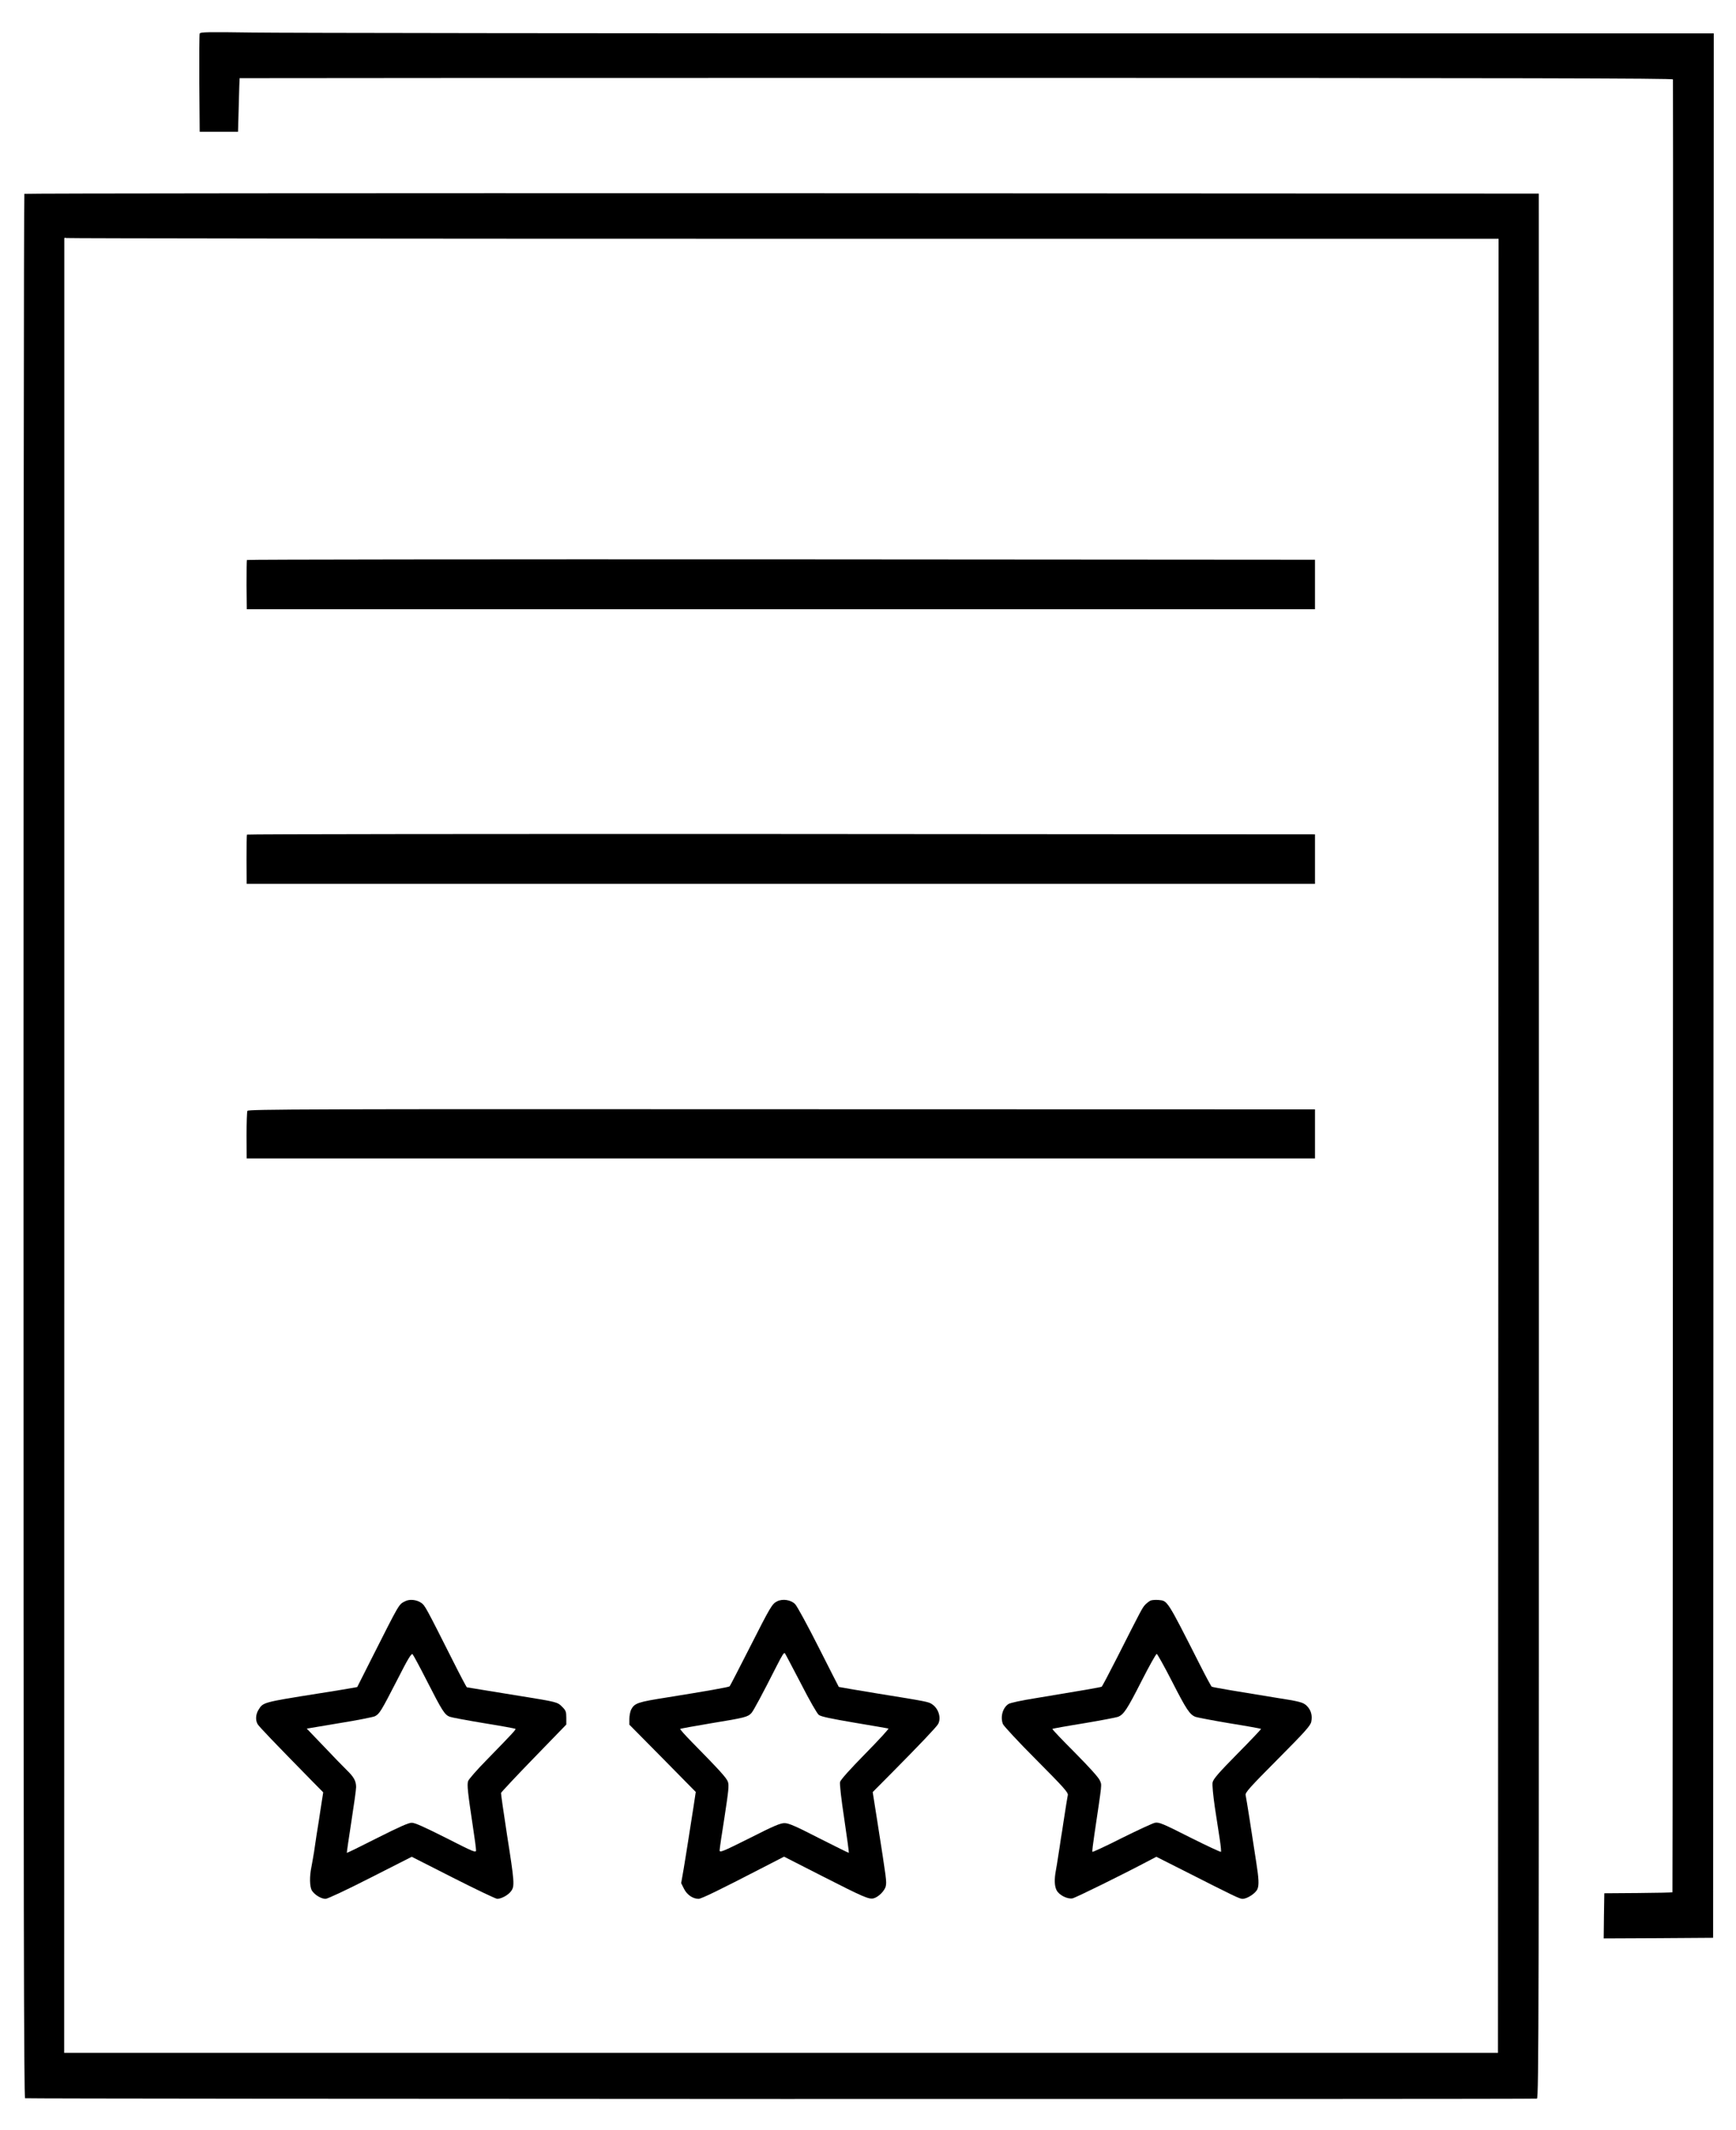 <?xml version="1.0" standalone="no"?>
<!DOCTYPE svg PUBLIC "-//W3C//DTD SVG 20010904//EN"
 "http://www.w3.org/TR/2001/REC-SVG-20010904/DTD/svg10.dtd">
<svg version="1.0" xmlns="http://www.w3.org/2000/svg"
 width="1404pt" height="1722pt" viewBox="0 0 1404 1722"
 preserveAspectRatio="xMidYMid meet">
<g transform="translate(0,1722) scale(0.1,-0.1)"
fill="#000000" stroke="none">
<path d="M1615 16949 c-3 -8 -4 -190 -3 -404 l3 -390 155 0 155 0 6 215 c3
118 6 216 7 218 1 1 2610 2 5797 2 4629 0 5795 -3 5795 -12 3 -145 -1 -14653
-4 -14655 -2 -2 -127 -5 -277 -6 l-274 -2 -3 -183 -2 -182 442 2 443 3 3 7698
2 7697 -5707 0 c-3140 0 -5893 3 -6120 7 -350 5 -413 4 -418 -8z"/>
<path d="M197 15653 c-4 -3 -7 -3468 -7 -7699 0 -6144 3 -7693 13 -7696 17 -6
12208 -9 12227 -3 15 5 16 656 16 7703 l-1 7697 -6121 3 c-3366 1 -6124 -1
-6127 -5z m6139 -363 l5784 0 -2 -7332 -3 -7333 -5798 0 -5798 0 1 7330 c0
4032 0 7334 0 7339 0 4 7 5 16 2 9 -3 2619 -6 5800 -6z"/>
<path d="M1997 12693 c-2 -5 -3 -96 -3 -203 l2 -195 4319 0 4320 0 0 200 0
200 -4317 3 c-2374 1 -4319 -1 -4321 -5z"/>
<path d="M1997 10473 c-2 -5 -3 -96 -3 -203 l1 -195 4320 0 4320 0 0 200 0
200 -4317 3 c-2374 1 -4319 -1 -4321 -5z"/>
<path d="M2001 8240 c-4 -8 -7 -98 -7 -200 l1 -185 4320 0 4320 0 0 198 0 199
-4313 1 c-3826 2 -4315 0 -4321 -13z"/>
<path d="M3275 4275 c-51 -27 -39 -6 -274 -471 l-112 -222 -62 -11 c-34 -6
-147 -25 -252 -41 -453 -72 -447 -71 -485 -133 -22 -36 -25 -82 -7 -114 10
-19 136 -150 450 -470 l81 -82 -13 -83 c-7 -46 -17 -108 -21 -138 -13 -76 -27
-171 -40 -260 -7 -41 -16 -95 -21 -120 -17 -80 -15 -164 4 -194 23 -35 75 -66
110 -66 16 0 168 71 362 170 l335 170 335 -170 c184 -93 344 -170 357 -170 35
1 89 31 112 63 29 40 27 71 -33 451 -28 182 -50 335 -49 342 2 6 121 134 266
283 l262 270 0 55 c0 49 -4 59 -34 89 -38 38 -42 39 -341 87 -104 17 -243 40
-307 50 -64 11 -119 20 -122 20 -3 0 -57 102 -120 228 -212 420 -219 433 -248
454 -39 27 -96 33 -133 13z m181 -650 c120 -235 140 -267 181 -283 15 -6 140
-29 278 -52 137 -22 251 -43 254 -46 5 -5 -25 -38 -229 -247 -80 -81 -149
-160 -154 -175 -10 -29 -3 -92 39 -371 14 -90 25 -175 25 -188 0 -22 -14 -17
-242 99 -177 89 -252 123 -278 123 -26 0 -102 -34 -279 -123 -134 -68 -244
-122 -246 -120 -1 2 15 113 36 248 21 135 39 262 39 283 0 49 -18 82 -75 137
-26 25 -109 111 -185 191 l-139 145 262 44 c144 23 274 49 289 56 37 19 50 40
179 291 88 173 116 220 126 210 6 -6 60 -106 119 -222z"/>
<path d="M6285 4275 c-41 -21 -52 -39 -225 -380 -84 -165 -155 -303 -159 -307
-6 -7 -196 -40 -501 -89 -242 -38 -268 -46 -296 -100 -7 -15 -14 -49 -14 -75
l0 -46 269 -272 268 -272 -18 -119 c-11 -66 -28 -181 -40 -255 -11 -74 -30
-186 -40 -249 l-20 -114 23 -46 c24 -48 70 -80 117 -81 23 0 159 66 529 257
l163 84 312 -159 c332 -169 374 -187 412 -178 40 10 92 63 99 100 7 37 7 41
-69 525 l-37 234 150 151 c225 227 366 375 379 399 27 49 4 126 -50 161 -28
19 -44 22 -441 86 -171 28 -311 52 -312 53 -1 1 -75 146 -164 322 -89 176
-174 332 -189 347 -33 35 -102 46 -146 23z m191 -662 c72 -141 132 -245 146
-256 18 -14 100 -31 289 -63 145 -24 269 -46 274 -47 6 -2 -79 -94 -187 -204
-124 -126 -199 -210 -204 -228 -4 -17 9 -135 34 -299 22 -149 39 -272 37 -274
-1 -2 -109 52 -240 118 -187 96 -246 122 -279 122 -33 1 -88 -22 -283 -121
-222 -111 -243 -119 -243 -99 0 13 18 135 40 272 32 210 37 254 27 282 -11 32
-70 96 -291 321 -55 56 -98 104 -95 107 2 2 117 23 254 46 270 44 293 50 323
83 17 20 86 148 202 377 48 94 60 113 68 105 3 -3 60 -112 128 -242z"/>
<path d="M9305 4281 c-11 -5 -30 -20 -43 -33 -24 -26 -31 -40 -224 -421 -66
-130 -124 -240 -128 -242 -7 -5 -166 -32 -547 -95 -102 -16 -194 -36 -207 -45
-47 -31 -67 -104 -45 -162 6 -15 127 -146 270 -289 222 -223 259 -265 255
-285 -5 -23 -14 -84 -36 -224 -5 -36 -14 -93 -20 -127 -5 -35 -14 -97 -21
-138 -6 -41 -15 -97 -20 -123 -13 -70 -11 -124 6 -157 20 -40 88 -74 129 -66
26 5 409 194 615 303 l63 33 212 -107 c424 -215 461 -233 485 -233 38 0 107
45 121 80 13 32 11 82 -10 215 -12 76 -15 96 -54 350 -15 94 -29 181 -32 194
-4 20 33 62 260 290 224 225 265 272 271 303 10 51 -2 93 -35 127 -31 30 -51
36 -270 70 -267 43 -493 81 -500 86 -5 3 -48 83 -96 178 -269 530 -260 516
-335 523 -24 2 -53 0 -64 -5z m174 -654 c116 -227 143 -268 190 -286 14 -5
139 -29 276 -52 138 -22 252 -43 254 -45 2 -2 -84 -93 -191 -201 -153 -155
-196 -205 -201 -232 -4 -19 4 -103 18 -200 14 -91 32 -208 40 -260 8 -52 12
-97 10 -101 -2 -4 -115 49 -251 117 -221 112 -251 124 -283 118 -19 -4 -140
-60 -269 -124 -128 -65 -235 -114 -237 -111 -3 4 5 67 16 141 64 432 61 395
44 436 -10 24 -85 107 -202 225 -103 103 -185 189 -182 192 2 2 117 23 254 45
138 23 262 47 276 52 47 18 74 59 190 287 62 122 118 222 124 222 5 0 61 -100
124 -223z"/>
</g>
</svg>

